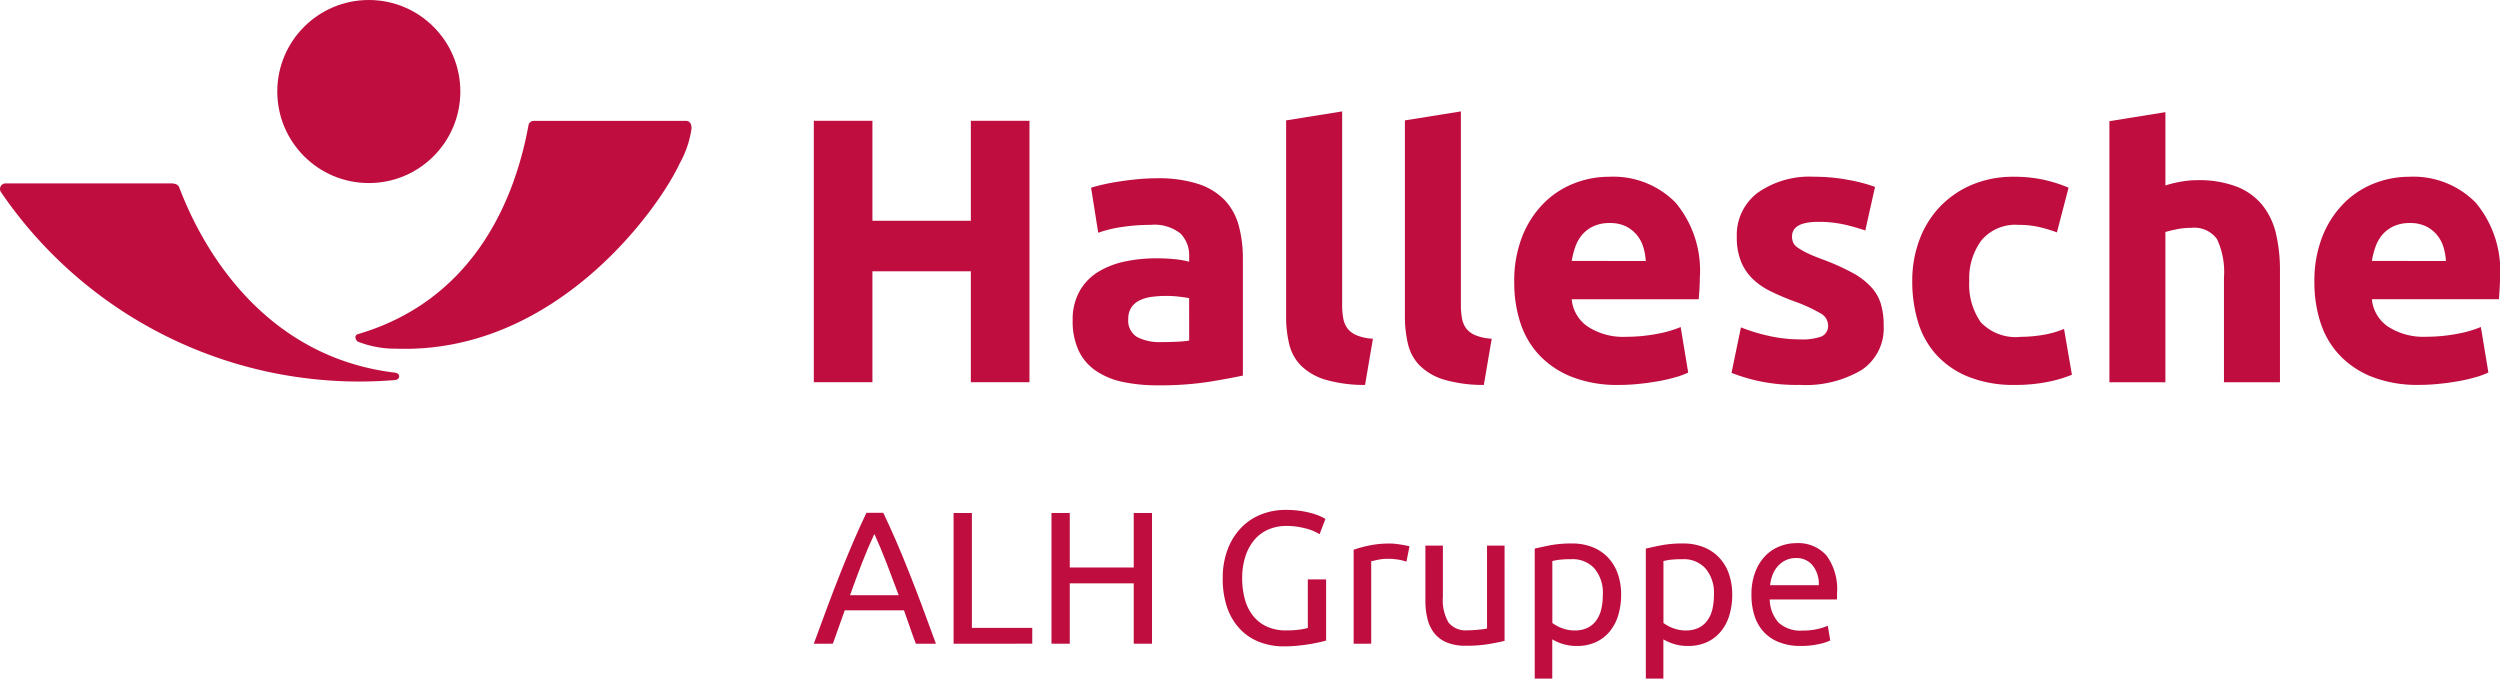 <svg xmlns="http://www.w3.org/2000/svg" id="Logos" viewBox="0 0 148.314 40.258"><title>ALH_Hallesche-Endorsment_rot_RGB</title><path d="M54.334,38.188q-.191-.5-.358-.991t-.347-.99H50.116l-.706,1.981H48.28q.448-1.232.84-2.278t.766-1.986q.375-.941.744-1.8t.772-1.7h1q.4.839.773,1.7t.743,1.8q.376.941.767,1.986t.84,2.278Zm-1.018-2.876q-.359-.974-.711-1.886t-.733-1.751q-.392.838-.744,1.751t-.7,1.886Z" fill="#be0d3e"></path><path d="M61.239,37.248v.94H56.572V30.433h1.086v6.815Z" fill="#be0d3e"></path><path d="M67.259,30.433h1.085v7.755H67.259V34.607H63.465v3.581H62.38V30.433h1.085v3.234h3.794Z" fill="#be0d3e"></path><path d="M77.587,34.372h1.085V38a3.928,3.928,0,0,1-.386.1q-.251.057-.582.112t-.721.095q-.392.039-.8.039a3.977,3.977,0,0,1-1.488-.268,3.166,3.166,0,0,1-1.153-.783,3.553,3.553,0,0,1-.744-1.265A5.209,5.209,0,0,1,72.54,34.3a4.692,4.692,0,0,1,.3-1.728,3.726,3.726,0,0,1,.8-1.27,3.36,3.36,0,0,1,1.181-.784,3.89,3.89,0,0,1,1.448-.268,5.785,5.785,0,0,1,.935.067,5.551,5.551,0,0,1,.7.156,3.409,3.409,0,0,1,.476.18,2.351,2.351,0,0,1,.252.134l-.347.906a2.951,2.951,0,0,0-.862-.352,4.348,4.348,0,0,0-1.1-.14,2.661,2.661,0,0,0-1.079.213,2.241,2.241,0,0,0-.828.615,2.9,2.9,0,0,0-.532.979,4.1,4.1,0,0,0-.19,1.292,4.622,4.622,0,0,0,.162,1.265,2.7,2.7,0,0,0,.493.979,2.218,2.218,0,0,0,.816.632,2.714,2.714,0,0,0,1.147.224,5.487,5.487,0,0,0,.8-.05,3.726,3.726,0,0,0,.476-.095Z" fill="#be0d3e"></path><path d="M82.455,32.246c.089,0,.192,0,.307.016s.23.027.342.045.214.038.308.056a1.646,1.646,0,0,1,.206.051l-.179.906a3.622,3.622,0,0,0-.408-.107,3.662,3.662,0,0,0-.733-.061,2.79,2.79,0,0,0-.576.061l-.375.084v4.891H80.306V32.615a6.924,6.924,0,0,1,.918-.252A5.91,5.91,0,0,1,82.455,32.246Z" fill="#be0d3e"></path><path d="M89.259,38.02q-.359.09-.946.19a8.145,8.145,0,0,1-1.36.1,2.893,2.893,0,0,1-1.13-.2,1.82,1.82,0,0,1-.738-.554,2.247,2.247,0,0,1-.4-.845,4.409,4.409,0,0,1-.123-1.08V32.369H85.6v3.043a2.637,2.637,0,0,0,.336,1.522,1.307,1.307,0,0,0,1.13.459c.112,0,.228,0,.347-.011s.231-.017.336-.028.2-.022.285-.034a.836.836,0,0,0,.185-.039V32.369h1.041Z" fill="#be0d3e"></path><path d="M96.174,35.289A4.12,4.12,0,0,1,96,36.509a2.758,2.758,0,0,1-.51.962,2.312,2.312,0,0,1-.822.627,2.643,2.643,0,0,1-1.113.224,2.717,2.717,0,0,1-.89-.134,2.793,2.793,0,0,1-.576-.258v2.328H91.049v-7.71q.369-.09.923-.2a6.843,6.843,0,0,1,1.281-.106,3.256,3.256,0,0,1,1.209.212,2.588,2.588,0,0,1,.918.605,2.68,2.68,0,0,1,.587.956A3.674,3.674,0,0,1,96.174,35.289Zm-1.085,0a2.232,2.232,0,0,0-.5-1.566,1.734,1.734,0,0,0-1.343-.549,6.22,6.22,0,0,0-.733.034,3.006,3.006,0,0,0-.419.078v3.671a2.134,2.134,0,0,0,.548.3,2.059,2.059,0,0,0,.783.145,1.677,1.677,0,0,0,.767-.162,1.4,1.4,0,0,0,.52-.448A1.894,1.894,0,0,0,95,36.123,3.67,3.67,0,0,0,95.089,35.289Z" fill="#be0d3e"></path><path d="M102.765,35.289a4.12,4.12,0,0,1-.173,1.22,2.758,2.758,0,0,1-.51.962,2.312,2.312,0,0,1-.822.627,2.644,2.644,0,0,1-1.114.224,2.715,2.715,0,0,1-.889-.134,2.793,2.793,0,0,1-.576-.258v2.328H97.64v-7.71q.369-.09.923-.2a6.843,6.843,0,0,1,1.281-.106,3.256,3.256,0,0,1,1.209.212,2.576,2.576,0,0,1,.917.605,2.668,2.668,0,0,1,.588.956A3.674,3.674,0,0,1,102.765,35.289Zm-1.085,0a2.237,2.237,0,0,0-.5-1.566,1.736,1.736,0,0,0-1.343-.549,6.208,6.208,0,0,0-.733.034,3.006,3.006,0,0,0-.419.078v3.671a2.134,2.134,0,0,0,.548.3,2.055,2.055,0,0,0,.783.145,1.673,1.673,0,0,0,.766-.162,1.4,1.4,0,0,0,.521-.448,1.894,1.894,0,0,0,.291-.671A3.728,3.728,0,0,0,101.68,35.289Z" fill="#be0d3e"></path><path d="M103.906,35.289a3.714,3.714,0,0,1,.224-1.348,2.823,2.823,0,0,1,.593-.957,2.4,2.4,0,0,1,.851-.57,2.65,2.65,0,0,1,.984-.191,2.242,2.242,0,0,1,1.8.733,3.372,3.372,0,0,1,.626,2.233v.173a1.492,1.492,0,0,1-.011.2h-3.983a2.124,2.124,0,0,0,.526,1.376,1.92,1.92,0,0,0,1.432.47,3.79,3.79,0,0,0,.923-.1,3.259,3.259,0,0,0,.565-.185l.145.873a2.983,2.983,0,0,1-.665.213,4.767,4.767,0,0,1-1.08.112,3.425,3.425,0,0,1-1.315-.23,2.441,2.441,0,0,1-.912-.632,2.561,2.561,0,0,1-.531-.956A4.04,4.04,0,0,1,103.906,35.289Zm3.995-.57a1.748,1.748,0,0,0-.353-1.159,1.213,1.213,0,0,0-1-.453,1.372,1.372,0,0,0-.632.14,1.508,1.508,0,0,0-.465.364,1.657,1.657,0,0,0-.3.514,2.527,2.527,0,0,0-.14.594Z" fill="#be0d3e"></path><polygon points="57.596 13.097 51.757 13.097 51.757 7.166 48.28 7.166 48.28 22.675 51.757 22.675 51.757 16.095 57.596 16.095 57.596 22.675 61.074 22.675 61.074 7.166 57.596 7.166 57.596 13.097" fill="#be0d3e"></polygon><path d="M72.654,11.869a3.823,3.823,0,0,0-1.571-.957,7.691,7.691,0,0,0-2.453-.336c-.386,0-.769.02-1.148.056s-.74.082-1.081.135-.657.11-.947.177-.531.131-.725.191l.424,2.674a7.151,7.151,0,0,1,1.426-.345,11.32,11.32,0,0,1,1.672-.123,2.477,2.477,0,0,1,1.783.513,1.838,1.838,0,0,1,.514,1.359v.312a5.326,5.326,0,0,0-.815-.144,10.26,10.26,0,0,0-1.148-.056,8.978,8.978,0,0,0-1.85.189,5.047,5.047,0,0,0-1.582.613,3.172,3.172,0,0,0-1.1,1.137A3.411,3.411,0,0,0,63.637,19a4.119,4.119,0,0,0,.357,1.807A3.009,3.009,0,0,0,65.019,22a4.482,4.482,0,0,0,1.594.659,9.88,9.88,0,0,0,2.061.2,18.962,18.962,0,0,0,3.076-.212c.847-.14,1.51-.263,1.985-.366V15.369a7.493,7.493,0,0,0-.245-1.983A3.56,3.56,0,0,0,72.654,11.869Zm-2.106,8.337a6.534,6.534,0,0,1-.715.067q-.445.023-.936.022a2.888,2.888,0,0,1-1.437-.3,1.135,1.135,0,0,1-.524-1.081,1.185,1.185,0,0,1,.178-.668,1.237,1.237,0,0,1,.492-.424,2.324,2.324,0,0,1,.723-.212,6.767,6.767,0,0,1,.88-.055,6.922,6.922,0,0,1,.737.044c.266.031.467.06.6.089Z" fill="#be0d3e"></path><path d="M79.947,19.493a1.414,1.414,0,0,1-.256-.6,4.5,4.5,0,0,1-.067-.8V6.609L76.3,7.142V18.757a6.818,6.818,0,0,0,.19,1.683,2.677,2.677,0,0,0,.713,1.27,3.487,3.487,0,0,0,1.428.815,8.325,8.325,0,0,0,2.351.312l.468-2.743a2.963,2.963,0,0,1-.958-.2A1.342,1.342,0,0,1,79.947,19.493Z" fill="#be0d3e"></path><path d="M86.99,19.493a1.4,1.4,0,0,1-.255-.6,4.409,4.409,0,0,1-.067-.8V6.609l-3.321.533V18.757a6.816,6.816,0,0,0,.191,1.683,2.677,2.677,0,0,0,.713,1.27,3.489,3.489,0,0,0,1.427.815,8.331,8.331,0,0,0,2.351.312l.468-2.743a2.963,2.963,0,0,1-.958-.2A1.349,1.349,0,0,1,86.99,19.493Z" fill="#be0d3e"></path><path d="M95.451,10.487a5.619,5.619,0,0,0-2.085.4,5.208,5.208,0,0,0-1.794,1.181,5.848,5.848,0,0,0-1.26,1.95,7.177,7.177,0,0,0-.479,2.73A7.653,7.653,0,0,0,90.2,19.16a5.077,5.077,0,0,0,1.137,1.926,5.342,5.342,0,0,0,1.94,1.283,7.384,7.384,0,0,0,2.751.468,11.318,11.318,0,0,0,1.248-.068c.418-.043.807-.1,1.172-.166a9.944,9.944,0,0,0,.99-.234,4.616,4.616,0,0,0,.715-.267l-.446-2.7a6.734,6.734,0,0,1-1.438.411,9.626,9.626,0,0,1-1.794.167,3.836,3.836,0,0,1-2.273-.6,2.2,2.2,0,0,1-.96-1.627h7.535c.015-.178.029-.381.044-.613s.021-.441.021-.635A6.294,6.294,0,0,0,99.4,12.015,5.183,5.183,0,0,0,95.451,10.487Zm-2.208,4.994a4.856,4.856,0,0,1,.212-.836,2.256,2.256,0,0,1,.412-.724,2.011,2.011,0,0,1,.669-.5,2.227,2.227,0,0,1,.958-.189,2.126,2.126,0,0,1,.971.2,2,2,0,0,1,.645.513,2.067,2.067,0,0,1,.38.713,3.472,3.472,0,0,1,.145.825Z" fill="#be0d3e"></path><path d="M111,17.021a4.231,4.231,0,0,0-1.125-.849,13.487,13.487,0,0,0-1.8-.8q-.537-.2-.882-.37a3.851,3.851,0,0,1-.546-.314.756.756,0,0,1-.267-.3.888.888,0,0,1-.067-.357q0-.869,1.56-.869a6.865,6.865,0,0,1,1.528.156,11.844,11.844,0,0,1,1.258.357l.579-2.587a9.645,9.645,0,0,0-1.56-.411,10.725,10.725,0,0,0-2.05-.191,5.334,5.334,0,0,0-3.366.96,3.13,3.13,0,0,0-1.225,2.608,3.8,3.8,0,0,0,.245,1.448,3.023,3.023,0,0,0,.691,1.037,4.123,4.123,0,0,0,1.081.746,14.687,14.687,0,0,0,1.415.6,9.13,9.13,0,0,1,1.493.68.844.844,0,0,1,.49.7.689.689,0,0,1-.377.691,3.3,3.3,0,0,1-1.294.178,8.542,8.542,0,0,1-1.761-.188,10.912,10.912,0,0,1-1.738-.525l-.559,2.7a11.02,11.02,0,0,0,1.439.446,10.618,10.618,0,0,0,2.6.267,6.517,6.517,0,0,0,3.688-.889,2.971,2.971,0,0,0,1.3-2.625,4.539,4.539,0,0,0-.166-1.29A2.591,2.591,0,0,0,111,17.021Z" fill="#be0d3e"></path><path d="M121.176,19.873a8.19,8.19,0,0,1-1.294.11,2.848,2.848,0,0,1-2.374-.869,3.892,3.892,0,0,1-.68-2.452,3.77,3.77,0,0,1,.725-2.407,2.629,2.629,0,0,1,2.2-.914,5.366,5.366,0,0,1,1.248.134,8.5,8.5,0,0,1,1.027.312l.691-2.652a8.275,8.275,0,0,0-1.517-.479,8.091,8.091,0,0,0-1.716-.169,6.243,6.243,0,0,0-2.541.492,5.671,5.671,0,0,0-1.895,1.326,5.752,5.752,0,0,0-1.192,1.961,6.887,6.887,0,0,0-.412,2.4,8.253,8.253,0,0,0,.345,2.441,5.081,5.081,0,0,0,1.092,1.95,5.213,5.213,0,0,0,1.906,1.3,7.226,7.226,0,0,0,2.764.479,9.6,9.6,0,0,0,1.916-.178,7.81,7.81,0,0,0,1.449-.425l-.468-2.719A5.561,5.561,0,0,1,121.176,19.873Z" fill="#be0d3e"></path><path d="M134.225,12.179a3.7,3.7,0,0,0-1.515-1.1,6.3,6.3,0,0,0-2.374-.39,5.366,5.366,0,0,0-1.014.1,6.921,6.921,0,0,0-.858.212V6.654l-3.322.534v15.49h3.321V13.763q.31-.09.7-.167a4.181,4.181,0,0,1,.836-.078,1.65,1.65,0,0,1,1.526.667,4.587,4.587,0,0,1,.413,2.275v6.218h3.322V16.057a9.437,9.437,0,0,0-.234-2.184A4.282,4.282,0,0,0,134.225,12.179Z" fill="#be0d3e"></path><path d="M146.867,12.015a5.183,5.183,0,0,0-3.946-1.528,5.614,5.614,0,0,0-2.084.4,5.2,5.2,0,0,0-1.794,1.181,5.85,5.85,0,0,0-1.261,1.95,7.177,7.177,0,0,0-.479,2.73,7.653,7.653,0,0,0,.369,2.409,5.077,5.077,0,0,0,1.137,1.926,5.338,5.338,0,0,0,1.939,1.283,7.389,7.389,0,0,0,2.752.468,11.332,11.332,0,0,0,1.248-.068q.625-.064,1.172-.166a10.011,10.011,0,0,0,.99-.234,4.656,4.656,0,0,0,.715-.267l-.446-2.7a6.727,6.727,0,0,1-1.439.411,9.619,9.619,0,0,1-1.794.167,3.838,3.838,0,0,1-2.273-.6,2.2,2.2,0,0,1-.959-1.627h7.535c.014-.178.029-.381.043-.613s.022-.441.022-.635A6.294,6.294,0,0,0,146.867,12.015Zm-6.153,3.466a4.856,4.856,0,0,1,.212-.836,2.256,2.256,0,0,1,.412-.724,1.991,1.991,0,0,1,.669-.5,2.227,2.227,0,0,1,.958-.189,2.121,2.121,0,0,1,.97.2,2.009,2.009,0,0,1,.646.513,2.082,2.082,0,0,1,.379.713,3.375,3.375,0,0,1,.145.825Z" fill="#be0d3e"></path><path d="M23.451,22.11c-7.208-.851-11.087-6.475-12.794-10.93-.052-.137-.113-.3-.525-.3H.306A.332.332,0,0,0,.06,11.4,25.728,25.728,0,0,0,23.449,22.546C23.754,22.5,23.763,22.157,23.451,22.11Z" fill="#be0d3e"></path><circle cx="21.88" cy="5.43" r="5.43" fill="#be0d3e"></circle><path d="M21.233,19.823c6.434-1.889,9.193-7.3,10.124-12.413a.323.323,0,0,1,.317-.241H40.7c.253,0,.343.259.324.475a6.033,6.033,0,0,1-.716,2.08C39.125,12.29,33.031,21.011,23.5,20.686a6.07,6.07,0,0,1-2.276-.42C21.111,20.2,20.978,19.9,21.233,19.823Z" fill="#be0d3e"></path></svg>